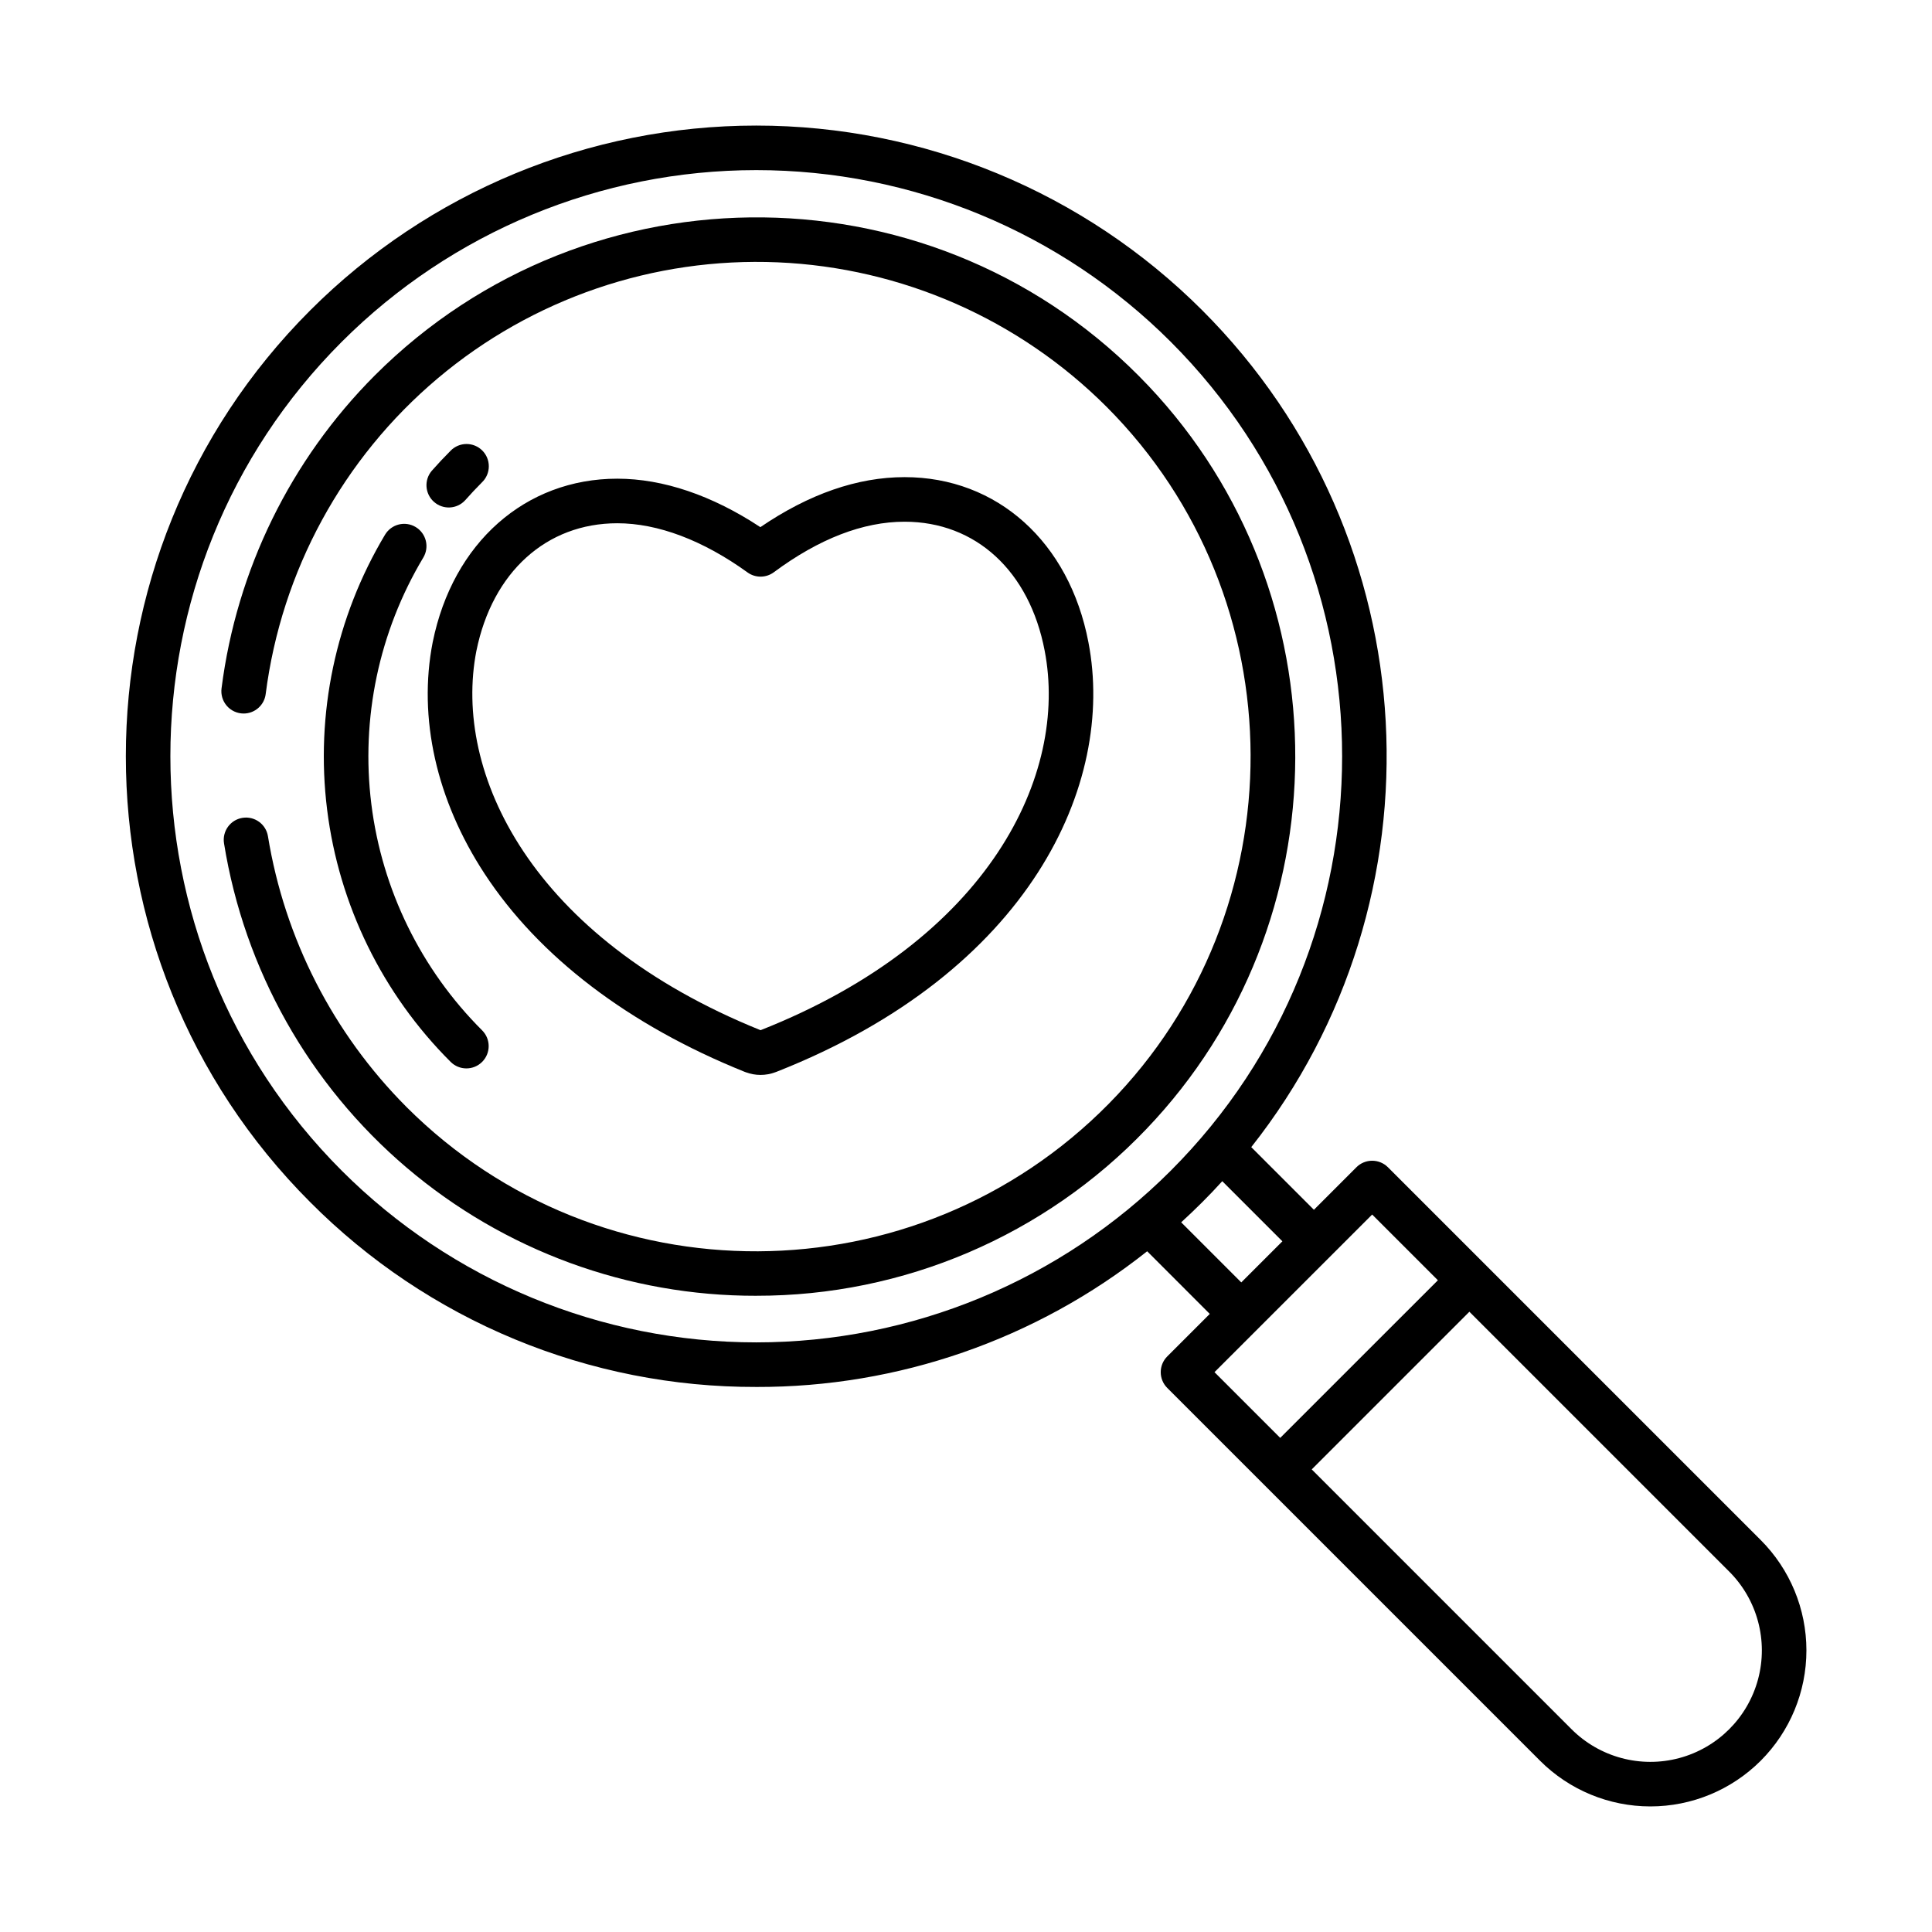 <?xml version="1.0" encoding="UTF-8"?>
<!-- Uploaded to: ICON Repo, www.iconrepo.com, Generator: ICON Repo Mixer Tools -->
<svg fill="#000000" width="800px" height="800px" version="1.1" viewBox="144 144 512 512" xmlns="http://www.w3.org/2000/svg">
 <g>
  <path d="m344.42 511.56c37.605 0.102 74.133-12.578 103.59-35.961l16.594 16.602-11.27 11.266c-2.305 2.305-2.305 6.043 0 8.348l98.793 98.793v0.004c7.754 7.754 18.273 12.109 29.242 12.109s21.484-4.356 29.242-12.109c7.754-7.758 12.109-18.273 12.109-29.242s-4.356-21.488-12.109-29.242l-98.793-98.793c-1.109-1.109-2.609-1.73-4.176-1.73s-3.07 0.621-4.176 1.73l-11.266 11.27-16.605-16.605c51.836-65.547 47.516-161.27-12.988-221.77-31.348-31.344-73.859-48.953-118.19-48.953s-86.84 17.609-118.19 48.953c-65.168 65.168-65.168 171.2 0 236.37 15.484 15.57 33.902 27.914 54.191 36.316 20.285 8.402 42.039 12.699 63.996 12.641zm257.84 48.922-0.004-0.004c7.465 7.465 10.379 18.344 7.648 28.539s-10.695 18.16-20.891 20.891-21.074-0.184-28.539-7.648l-68.852-68.855 41.781-41.781zm-94.621-94.617 17.418 17.418-41.785 41.773-17.418-17.418zm-23.793 7.094-10.895 10.891-15.926-15.926c1.891-1.727 3.75-3.5 5.574-5.32 1.828-1.82 3.598-3.676 5.312-5.578zm-249.27-238.38c29.129-29.133 68.637-45.496 109.84-45.496 41.195 0 80.703 16.363 109.84 45.496 60.562 60.562 60.562 159.11 0 219.67-29.133 29.129-68.641 45.496-109.84 45.496-41.199 0-80.707-16.367-109.84-45.496-60.566-60.566-60.566-159.11 0-219.67z"/>
  <path d="m263.43 263.43c-1.723 1.723-3.414 3.523-5.019 5.348-2.07 2.453-1.801 6.113 0.609 8.234 2.41 2.125 6.074 1.934 8.246-0.43 1.445-1.637 2.961-3.254 4.508-4.805h0.004c1.121-1.102 1.758-2.609 1.762-4.184 0.008-1.574-0.613-3.086-1.727-4.199-1.113-1.113-2.625-1.734-4.199-1.73-1.574 0.008-3.082 0.645-4.188 1.766z"/>
  <path d="m254.14 283.66c-1.344-0.805-2.949-1.043-4.469-0.66s-2.824 1.352-3.629 2.695c-13.098 21.891-18.504 47.531-15.355 72.848 3.148 25.316 14.672 48.852 32.738 66.867 2.305 2.305 6.043 2.305 8.348 0 2.309-2.309 2.309-6.047 0-8.352-16.199-16.156-26.535-37.262-29.363-59.965-2.824-22.707 2.023-45.703 13.77-65.336 0.805-1.344 1.043-2.953 0.66-4.473-0.383-1.52-1.355-2.824-2.699-3.625z"/>
  <path d="m344.42 487.39c39.047 0.055 76.406-15.91 103.36-44.16 52.395-54.777 52.672-141.82 0.625-196.92-55.453-58.707-148.36-59.539-205.07-2.828-22.34 22.391-36.625 51.551-40.621 82.922-0.223 1.688 0.289 3.387 1.406 4.668 1.121 1.277 2.738 2.016 4.438 2.019h0.012c2.969-0.004 5.473-2.219 5.84-5.164 4.172-32.602 20.43-62.453 45.559-83.637 25.129-21.188 57.297-32.168 90.137-30.77 32.836 1.402 63.953 15.078 87.188 38.328 50.605 50.742 50.871 133.56 0.582 184.62-51.07 51.852-134.82 52.234-186.19 0.859v-0.004c-19.414-19.484-32.242-44.559-36.676-71.707-0.523-3.215-3.551-5.398-6.766-4.875-3.215 0.52-5.394 3.551-4.875 6.762 5.398 33.504 22.566 63.98 48.422 85.957s58.703 34.008 92.637 33.934z"/>
  <path d="m258.67 314.18c-3.918 20.051 0.969 41.844 13.75 61.367 14.398 21.992 38.211 40.137 68.863 52.477 0.113 0.047 0.23 0.09 0.348 0.129 2.527 0.949 5.312 0.949 7.844 0 0.102-0.035 0.207-0.07 0.309-0.113 67.172-26.484 89.914-76.262 82.656-113.84-5.07-26.582-24.191-43.754-48.715-43.754-12.477 0-25.32 4.457-38.223 13.254-12.742-8.414-25.781-12.844-37.914-12.844-24.375 0-43.574 16.988-48.906 43.277zm11.586 2.285c4.238-20.848 18.543-33.797 37.336-33.797 10.758 0 22.691 4.504 34.512 13.031h-0.004c2.086 1.504 4.902 1.488 6.969-0.043 11.992-8.891 23.652-13.395 34.656-13.395 18.875 0 33.098 13.086 37.121 34.172 6.324 32.762-14.488 76.535-75.211 100.55l-0.082 0.023-0.066-0.02c-60.723-24.531-81.547-68.145-75.234-100.53z"/>
 </g>
</svg>